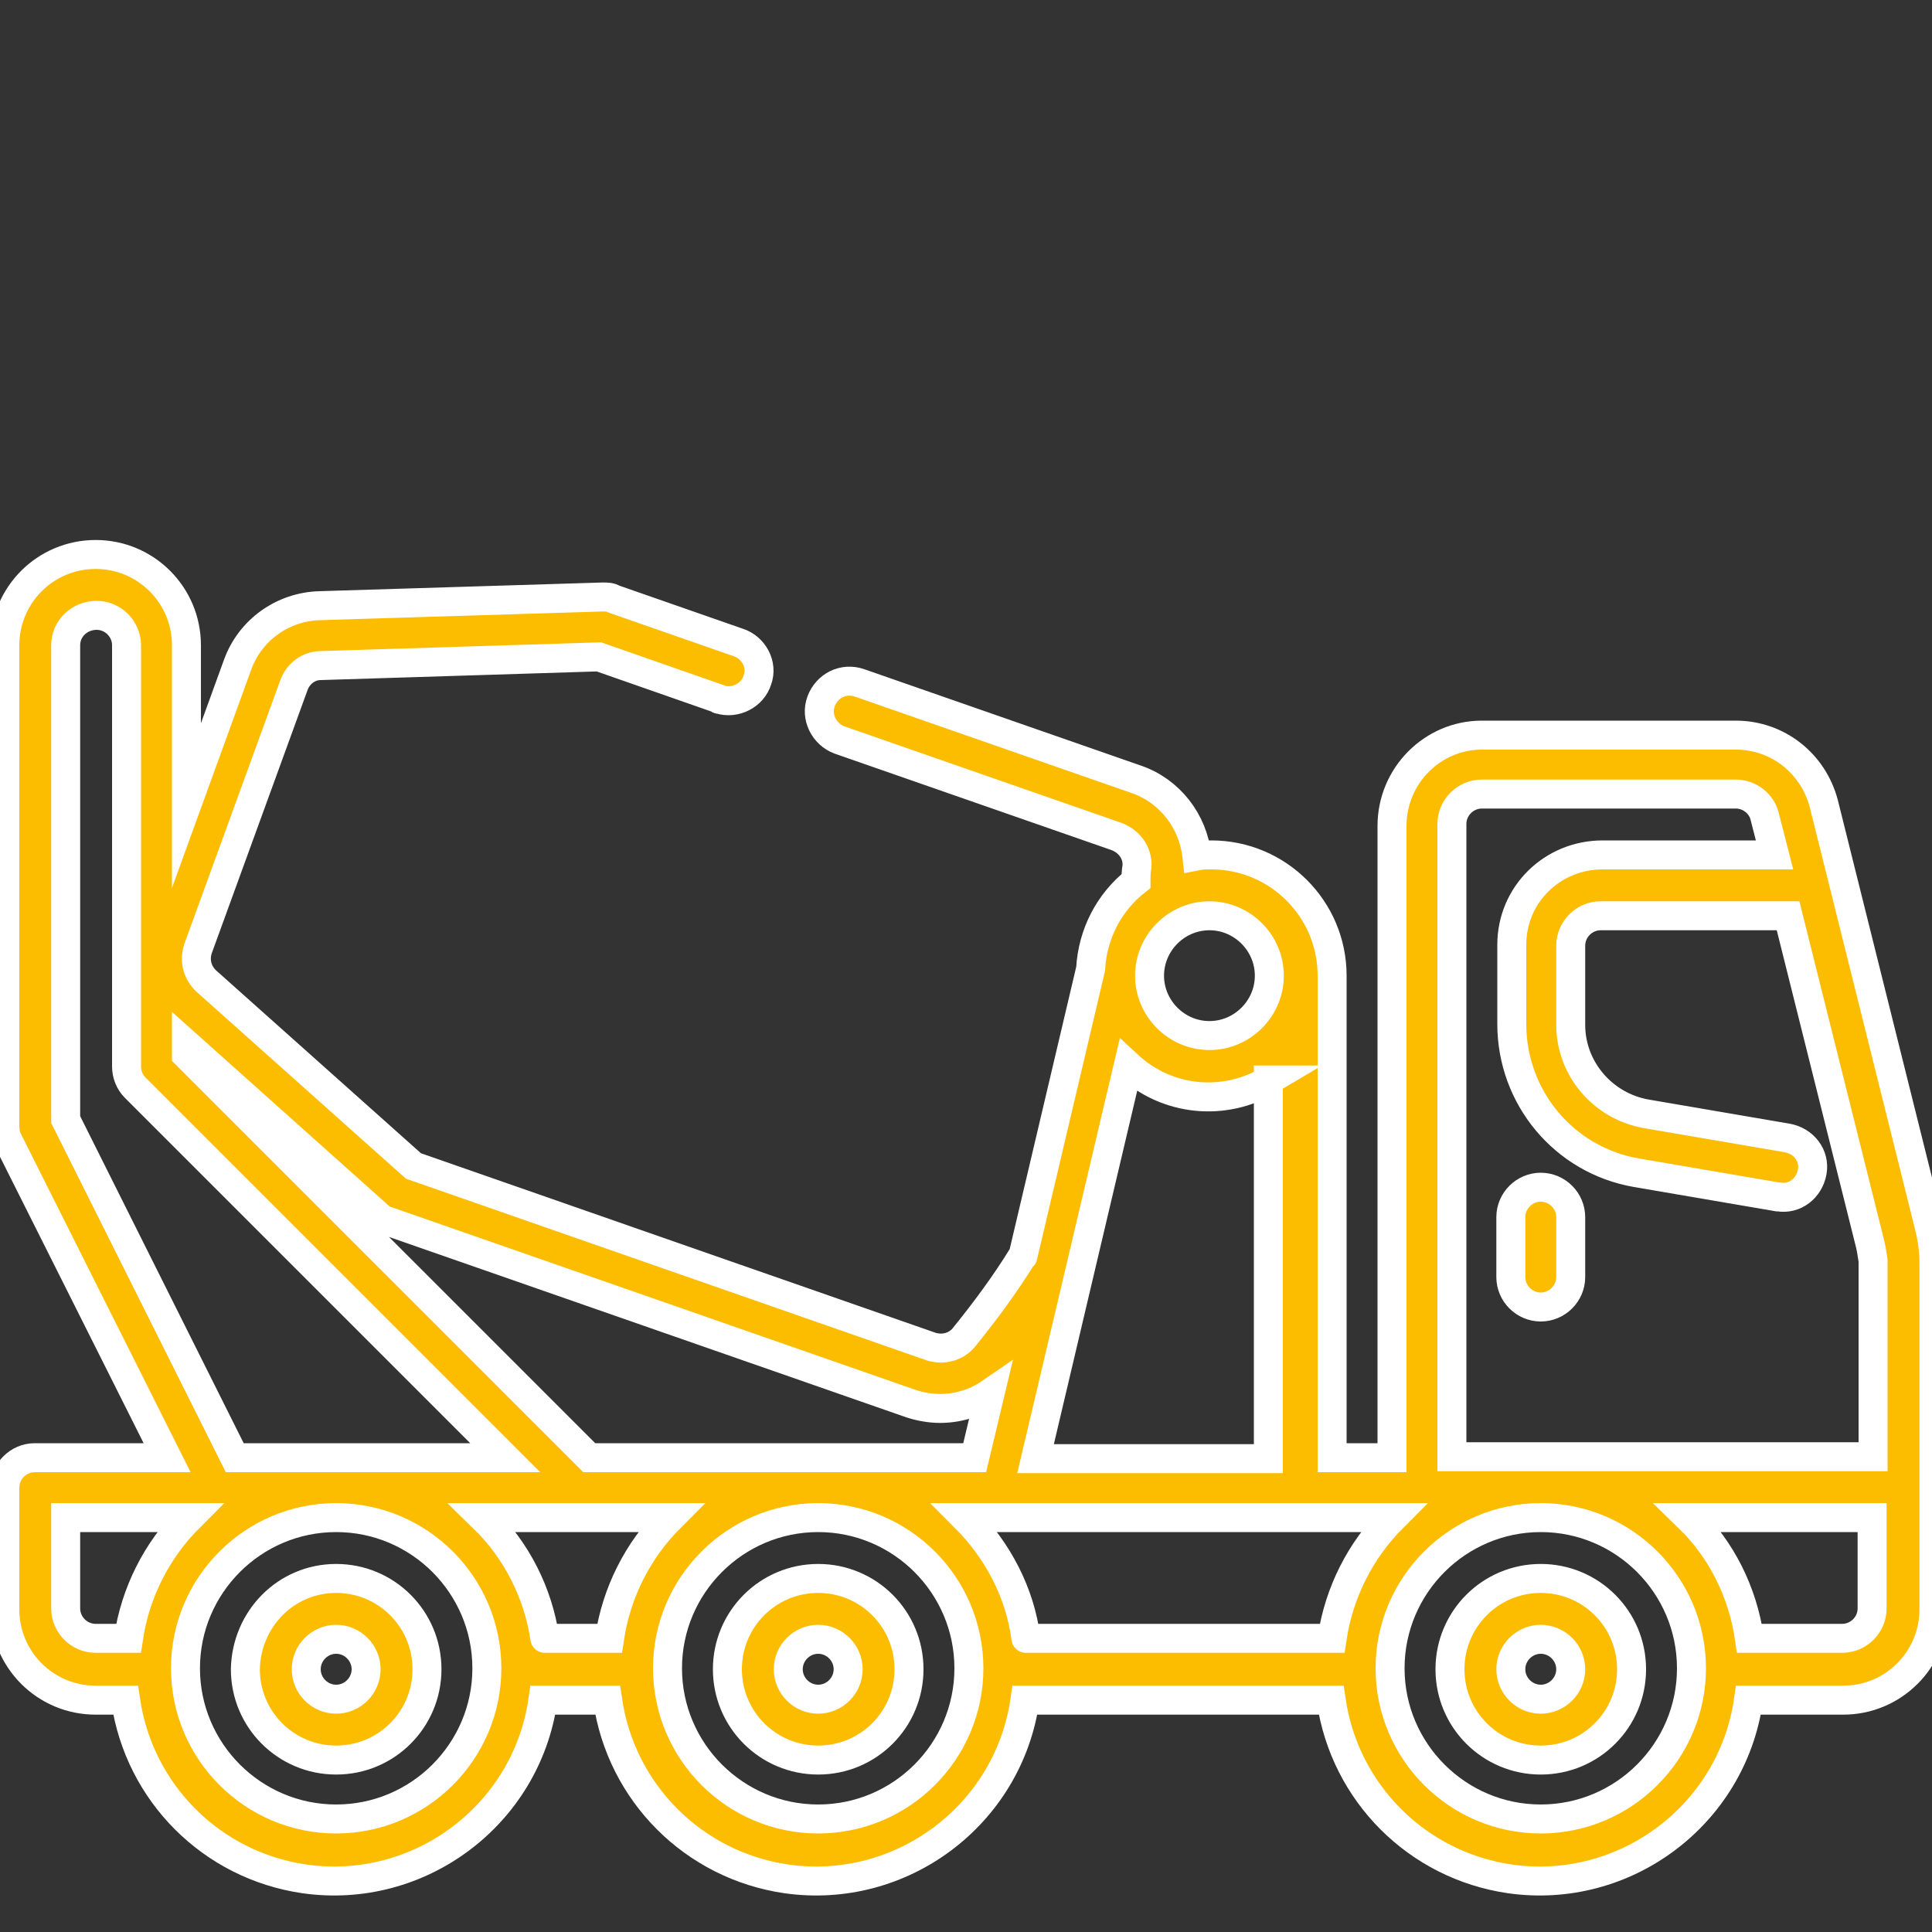 <svg xmlns="http://www.w3.org/2000/svg" xmlns:xlink="http://www.w3.org/1999/xlink" id="Ebene_1" x="0px" y="0px" viewBox="0 0 200 200" style="enable-background:new 0 0 200 200;" xml:space="preserve"><rect x="0" y="0" width="200" height="200" fill="#333333" stroke="none"/><style type="text/css">	.st0{fill:#FCBC00;stroke:#FFFFFF;stroke-width:3;stroke-linecap:round;stroke-miterlimit:10;}</style><g>	<path class="st0" d="M159.5,175.9c1.7,0,3.1-1.4,3.1-3.1c0-1.7-1.4-3.1-3.1-3.1s-3.1,1.4-3.1,3.1   C156.4,174.5,157.8,175.9,159.5,175.9 M159.5,163.4c5.2,0,9.4,4.2,9.4,9.4c0,5.2-4.2,9.4-9.4,9.4s-9.4-4.2-9.4-9.4   C150.1,167.6,154.3,163.4,159.5,163.4"></path>	<path class="st0" d="M84.7,175.9c1.7,0,3.1-1.4,3.1-3.1c0-1.7-1.4-3.1-3.1-3.1c-1.7,0-3.1,1.4-3.1,3.1   C81.6,174.5,83,175.9,84.7,175.9 M84.7,163.4c5.2,0,9.4,4.2,9.4,9.4c0,5.2-4.2,9.4-9.4,9.4s-9.4-4.2-9.4-9.4   C75.3,167.6,79.5,163.4,84.7,163.4"></path>	<path class="st0" d="M34.8,175.9c1.7,0,3.1-1.4,3.1-3.1c0-1.7-1.4-3.1-3.1-3.1c-1.7,0-3.1,1.4-3.1,3.1   C31.7,174.5,33.1,175.9,34.8,175.9 M34.8,163.4c5.2,0,9.4,4.2,9.4,9.4c0,5.2-4.2,9.4-9.4,9.4s-9.4-4.2-9.4-9.4   C25.5,167.6,29.6,163.4,34.8,163.4"></path>	<path class="st0" d="M6.8,115.9l17.5,35h28l-38.3-38.3c-0.6-0.6-0.9-1.4-0.9-2.2V66.8c0-1.7-1.4-3.1-3.1-3.1S6.8,65,6.8,66.8V115.9   z M6.8,166.5c0,1.7,1.4,3.1,3.1,3.1h3.4c0.7-4.7,2.9-9.1,6.3-12.5H6.8V166.5z M34.8,188.3c8.6,0,15.6-7,15.6-15.6   c0-8.6-7-15.6-15.6-15.6c-8.6,0-15.6,7-15.6,15.6C19.2,181.3,26.2,188.3,34.8,188.3 M84.7,188.3c8.6,0,15.6-7,15.6-15.6   c0-8.6-7-15.6-15.6-15.6c-8.6,0-15.6,7-15.6,15.6C69.1,181.3,76.1,188.3,84.7,188.3 M159.5,188.3c8.6,0,15.6-7,15.6-15.6   c0-8.6-7-15.6-15.6-15.6c-8.6,0-15.6,7-15.6,15.6C143.9,181.3,150.9,188.3,159.5,188.3 M193.8,166.5v-9.4h-19   c3.4,3.3,5.6,7.7,6.3,12.5h9.6C192.4,169.6,193.8,168.2,193.8,166.5 M193.5,128.4l-8.4-33.6h-19.4c-1.7,0-3.1,1.4-3.1,3.1v8.2   c0,4.5,3.3,8.4,7.8,9.2l14.6,2.5c1.7,0.3,2.9,1.8,2.6,3.5c-0.3,1.7-1.8,2.9-3.5,2.6c-0.1,0-0.1,0-0.1,0l-14.6-2.5   c-7.5-1.3-12.9-7.8-12.9-15.4v-8.2c0-5.2,4.2-9.3,9.4-9.3h17.8l-1-3.9c-0.3-1.4-1.6-2.4-3-2.4h-26.3c-1.7,0-3.1,1.4-3.1,3.1v65.5   h43.6v-20.3C193.8,129.9,193.7,129.1,193.5,128.4 M131.4,111.8c-4.7,2.8-10.6,2.2-14.6-1.5l-9.6,40.7h24.1V111.8z M125.2,94.8   c-3.4,0-6.2,2.8-6.2,6.2c0,3.4,2.8,6.2,6.2,6.2c3.4,0,6.2-2.8,6.2-6.2C131.4,97.6,128.6,94.8,125.2,94.8 M106.2,169.6h31.7   c0.7-4.7,2.9-9.1,6.3-12.5H99.9C103.3,160.5,105.6,164.9,106.2,169.6 M56.4,169.6h6.7c0.7-4.7,2.9-9.1,6.3-12.5H50   C53.5,160.5,55.7,164.9,56.4,169.6 M97.3,145.8c-1,0-2.1-0.2-3-0.5l-54.2-18.9c-0.4-0.1-0.7-0.3-1-0.6l-19.8-17.7v1.1L61,150.9   h39.9l1.6-6.7C100.9,145.3,99.1,145.8,97.3,145.8 M0.5,116.6V66.8c0-5.2,4.2-9.4,9.4-9.4s9.4,4.2,9.4,9.4v16.6l5.3-14.6   c1.3-3.6,4.7-6,8.5-6.1l29.3-0.9c0.4,0,0.8,0,1.1,0.2l12.9,4.5c1.6,0.5,2.6,2.3,2,3.9c-0.5,1.6-2.3,2.5-3.9,2c-0.1,0-0.1,0-0.2-0.1   L62,68l-28.8,0.9c-1.3,0-2.4,0.9-2.8,2.1l-9.9,27.2c-0.4,1.2-0.1,2.5,0.9,3.4l21.4,19.1l53.6,18.7c1.3,0.4,2.7,0,3.5-1.1   c2.1-2.6,4.1-5.3,5.9-8.2c0,0,0.1,0,0.1-0.1l7-29.7c0.2-3.6,1.9-6.9,4.7-9.1c0-0.5,0-1,0.1-1.5c0.1-1.4-0.8-2.6-2.1-3.1l-28.7-10   c-1.6-0.6-2.5-2.4-1.9-4c0.6-1.6,2.3-2.5,4-1.9l28.7,10c3.4,1.2,5.8,4.3,6.2,7.9c0.5-0.1,1-0.1,1.5-0.1c6.9,0,12.5,5.6,12.5,12.5   v49.9h6.2V85.5c0-5.2,4.2-9.4,9.3-9.4h26.3c4.3,0,8,2.9,9.1,7.1l10.9,43.7c0.3,1.2,0.5,2.5,0.5,3.8v35.9c0,5.2-4.2,9.4-9.4,9.4H181   c-1.7,11.9-12.8,20.2-24.7,18.5c-9.6-1.4-17.1-8.9-18.5-18.5h-31.7c-1.7,11.9-12.8,20.2-24.7,18.5c-9.6-1.4-17.1-8.9-18.5-18.5   h-6.7c-1.7,11.9-12.8,20.2-24.7,18.5c-9.6-1.4-17.1-8.9-18.5-18.5H9.9c-5.2,0-9.4-4.2-9.4-9.4V154c0-1.7,1.4-3.1,3.1-3.1h13.7   L0.8,118C0.6,117.6,0.5,117.1,0.5,116.6"></path>	<path class="st0" d="M159.5,135.3c-1.7,0-3.1-1.4-3.1-3.1V126c0-1.7,1.4-3.1,3.1-3.1s3.1,1.4,3.1,3.1v6.2   C162.6,133.9,161.2,135.3,159.5,135.3"></path></g></svg>